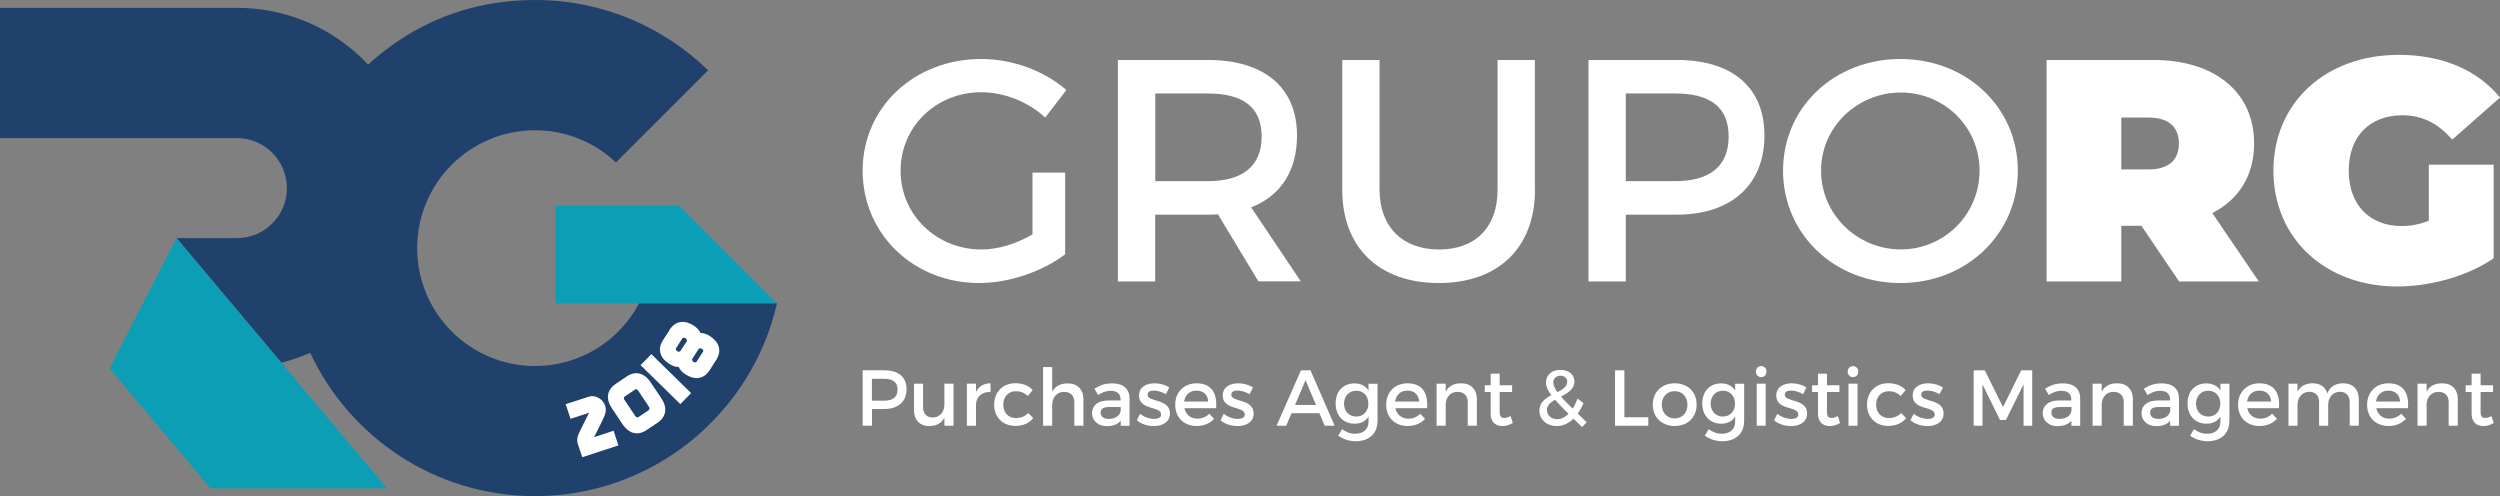 <svg xmlns="http://www.w3.org/2000/svg" id="Capa_2" data-name="Capa 2" viewBox="0 0 283.46 56.26"><rect x="0" y="0" width="283.46" height="56.26" fill="#808080" stroke="none"/><defs><style>      .cls-1 {        fill: #20416c;      }      .cls-1, .cls-2, .cls-3 {        stroke-width: 0px;      }      .cls-2 {        fill: #0c9eb5;      }      .cls-3 {        fill: #fff;      }    </style></defs><g id="Capa_1-2" data-name="Capa 1"><g><g><g><path class="cls-1" d="M72.47,34.39c-2.24,4.23-6.68,7.11-11.8,7.11-7.38,0-13.37-5.99-13.37-13.37s5.99-13.36,13.37-13.36c3.55,0,6.78,1.39,9.17,3.65l10.45-10.45c-5.07-4.93-11.99-7.97-19.62-7.97s-13.93,2.77-18.93,7.32c-3.73-3.96-9.01-6.43-14.88-6.43H0v14.77h26.86c3.13,0,5.67,2.54,5.67,5.67s-2.54,5.67-5.67,5.67h-6.84l6.21,7.38.63.75,5.05,6c1.13-.29,2.22-.67,3.26-1.13,4.48,9.6,14.21,16.25,25.5,16.25,13.38,0,24.58-9.35,27.43-21.87h-15.62Z"></path><polygon class="cls-2" points="43.88 55.37 23.86 55.37 12.42 41.77 14.55 37.64 16.22 34.39 20.02 27 26.23 34.39 26.86 35.14 31.91 41.14 43.88 55.37"></polygon><polygon class="cls-2" points="88.1 34.39 62.96 34.39 62.96 23.31 77.02 23.31 88.1 34.39"></polygon></g><g><path class="cls-3" d="M67.53,49.22l-.18.35,2.22-.73.55,1.66-4.1,1.34c-.16-.46-.33-.96-.5-1.49-.09-.29-.1-.58,0-.89.03-.12.08-.26.16-.41l.1-.21.1-.21c.1-.2.27-.55.52-1.05.04-.08.09-.18.14-.27l.12-.24.14-.27-2.11.69-.55-1.66,2.57-.84c.39-.13.77-.09,1.15.12.37.2.63.51.76.91.09.28.09.58,0,.9-.04.13-.09.27-.16.42l-.1.21-.1.21-.36.73-.36.72Z"></path><path class="cls-3" d="M71.03,42.7c.54-.36,1.05-.47,1.56-.32.44.13.83.45,1.17.95l1.23,1.84c.34.5.48.99.43,1.45-.05.52-.35.96-.88,1.32l-1.21.81c-.54.36-1.05.47-1.56.32-.44-.13-.83-.45-1.17-.95l-1.23-1.84c-.34-.5-.48-.98-.43-1.44.05-.52.35-.96.88-1.32l1.21-.81ZM73.55,46.49s.08-.07.09-.11c.01-.04.01-.08,0-.13-.01-.05-.03-.1-.06-.13l-1.23-1.84s-.06-.08-.1-.11c-.03-.03-.07-.04-.11-.04-.05,0-.09,0-.14.04l-1.17.79s-.08.07-.09.12c-.01.04,0,.08,0,.12.01.05.03.1.06.13l1.23,1.84s.06.08.1.11c.04.03.08.04.12.05.05,0,.1-.01.14-.04l1.17-.79Z"></path><path class="cls-3" d="M72.63,41.4l1.22-1.25,4.51,4.42-1.22,1.25-4.51-4.42Z"></path><path class="cls-3" d="M75.91,37.41c.35-.54.78-.84,1.3-.9.46-.05.94.08,1.45.41.37.24.62.52.77.84.36,0,.72.12,1.08.36.51.33.83.71.97,1.16.16.5.06,1.02-.29,1.56l-.72,1.12c-.35.54-.78.84-1.3.9-.46.05-.94-.09-1.45-.41-.37-.24-.62-.52-.77-.84-.36,0-.72-.12-1.08-.36-.51-.33-.83-.71-.97-1.15-.16-.5-.06-1.02.29-1.56l.73-1.12ZM76.65,39.65c.02.07.07.12.13.17.05.04.12.05.18.06.07,0,.12-.02.17-.06,0-.02.02-.04.03-.05v-.02s.02,0,.02,0l.66-1.01h0s0-.02,0-.02c.01-.02.02-.04.04-.05.02-.05,0-.11-.02-.18-.03-.06-.07-.1-.13-.14-.07-.05-.14-.06-.21-.05s-.13.04-.17.09l-.7,1.09c-.03.06-.04.12-.01.19ZM79.71,39.9c.04-.05.04-.11.02-.18-.02-.07-.07-.13-.14-.17-.06-.04-.12-.05-.18-.06-.07,0-.12.02-.17.06l-.04.05-.69,1.06-.03.05c-.02.05-.01.12.02.18.03.05.07.1.12.14.07.05.14.07.21.06.07,0,.13-.04.16-.09l.7-1.09Z"></path></g></g><g><g><path class="cls-3" d="M100.31,41.99c1.58,0,2.48.78,2.48,2.14s-.91,2.24-2.48,2.24h-1.44v1.89h-1.06v-6.28h2.5ZM98.86,45.43h1.4c.97,0,1.51-.41,1.51-1.26s-.55-1.22-1.51-1.22h-1.4v2.48Z"></path><path class="cls-3" d="M108.11,48.27h-1.03v-.93c-.32.66-.92.96-1.7.97-1.09,0-1.75-.7-1.75-1.84v-2.97h1.03v2.68c0,.72.42,1.16,1.11,1.16.82-.02,1.31-.65,1.31-1.49v-2.35h1.03v4.77Z"></path><path class="cls-3" d="M110.66,44.45c.32-.65.9-.99,1.65-.99v.99c-.96-.05-1.57.51-1.65,1.33v2.49h-1.03v-4.77h1.03v.95Z"></path><path class="cls-3" d="M117.09,44.24l-.56.66c-.33-.34-.79-.55-1.36-.54-.82,0-1.42.62-1.42,1.52s.59,1.52,1.42,1.52c.6,0,1.08-.2,1.41-.57l.57.57c-.43.56-1.12.89-2.03.89-1.42,0-2.4-.98-2.4-2.41s.99-2.43,2.4-2.43c.86,0,1.53.28,1.97.78Z"></path><path class="cls-3" d="M122.84,45.3v2.97h-1.03v-2.68c0-.72-.43-1.16-1.15-1.16-.85,0-1.36.65-1.36,1.49v2.35h-1.03v-6.65h1.03v2.82c.34-.67.95-.97,1.77-.97,1.11,0,1.78.7,1.78,1.84Z"></path><path class="cls-3" d="M127.08,47.69c-.34.42-.89.63-1.58.63-1.03,0-1.68-.64-1.68-1.48s.65-1.43,1.8-1.43h1.44v-.14c0-.6-.39-.96-1.14-.96-.46,0-.93.16-1.41.48l-.42-.72c.66-.39,1.15-.6,2.05-.6,1.23,0,1.92.63,1.93,1.68v3.13s-1,0-1,0v-.58ZM127.07,46.59v-.44h-1.29c-.67,0-.99.18-.99.64,0,.43.35.71.92.71.74,0,1.3-.39,1.35-.91Z"></path><path class="cls-3" d="M132.57,43.94l-.38.76c-.42-.26-.95-.42-1.37-.42s-.7.13-.7.48c0,.88,2.54.4,2.53,2.13,0,.98-.87,1.42-1.83,1.42-.7,0-1.44-.23-1.92-.66l.37-.74c.41.37,1.08.59,1.6.59.44,0,.78-.15.78-.51,0-.98-2.51-.43-2.5-2.15,0-.97.84-1.38,1.76-1.38.6,0,1.24.18,1.67.48Z"></path><path class="cls-3" d="M137.89,46.28h-3.6c.16.74.73,1.19,1.48,1.19.52,0,.99-.2,1.34-.56l.55.58c-.47.51-1.15.81-1.97.81-1.47,0-2.44-.98-2.44-2.41s.99-2.42,2.41-2.43c1.68,0,2.36,1.09,2.23,2.81ZM136.99,45.53c-.04-.77-.55-1.24-1.33-1.24s-1.28.48-1.4,1.24h2.73Z"></path><path class="cls-3" d="M142.06,43.94l-.38.76c-.42-.26-.95-.42-1.37-.42s-.7.13-.7.48c0,.88,2.54.4,2.53,2.13,0,.98-.87,1.42-1.83,1.42-.7,0-1.44-.23-1.92-.66l.37-.74c.41.37,1.08.59,1.6.59.44,0,.78-.15.78-.51,0-.98-2.51-.43-2.5-2.15,0-.97.84-1.38,1.76-1.38.6,0,1.24.18,1.67.48Z"></path><path class="cls-3" d="M146.44,46.85l-.6,1.42h-1.1l2.77-6.28h1.08l2.74,6.28h-1.13l-.6-1.42h-3.16ZM148.02,43.12l-1.18,2.79h2.37l-1.18-2.79Z"></path><path class="cls-3" d="M156.18,47.8c0,1.37-.98,2.23-2.47,2.23-.74,0-1.4-.23-1.98-.63l.44-.74c.45.33.91.52,1.5.52.91,0,1.5-.53,1.5-1.35v-.6c-.32.52-.86.81-1.58.81-1.29,0-2.15-.93-2.15-2.3s.85-2.26,2.12-2.27c.74,0,1.28.29,1.61.81v-.77h1.02v4.3ZM155.15,45.76c0-.86-.56-1.46-1.37-1.46s-1.38.61-1.39,1.46c0,.86.56,1.47,1.39,1.47s1.37-.61,1.37-1.47Z"></path><path class="cls-3" d="M161.81,46.28h-3.6c.16.74.73,1.19,1.48,1.19.52,0,.99-.2,1.34-.56l.55.58c-.47.51-1.15.81-1.97.81-1.47,0-2.44-.98-2.44-2.41s.99-2.42,2.41-2.43c1.68,0,2.36,1.09,2.23,2.81ZM160.91,45.53c-.04-.77-.55-1.24-1.33-1.24s-1.28.48-1.4,1.24h2.73Z"></path><path class="cls-3" d="M167.45,45.3v2.97h-1.03v-2.68c0-.72-.43-1.16-1.15-1.16-.79,0-1.28.56-1.35,1.3v2.54h-1.03v-4.77h1.03v.91c.34-.66.95-.95,1.76-.95,1.11,0,1.78.7,1.78,1.84Z"></path><path class="cls-3" d="M171.53,47.96c-.38.22-.77.35-1.17.35-.72,0-1.34-.41-1.34-1.39v-2.47h-.67v-.77h.67v-1.31h1.02v1.31h1.41v.77h-1.41v2.29c0,.49.19.65.51.65.22,0,.44-.07.72-.21l.26.79Z"></path><path class="cls-3" d="M178.4,47.48c-.56.53-1.2.83-1.89.83-1.12,0-1.97-.74-1.97-1.76,0-.89.65-1.36,1.35-1.74-.41-.56-.6-1-.6-1.45,0-.83.65-1.42,1.63-1.42s1.59.55,1.59,1.32c0,.86-.75,1.31-1.52,1.71.34.39.78.83,1.32,1.36.22-.32.4-.7.56-1.13l.67.5c-.19.45-.4.85-.65,1.19l1.02.99-.53.54-.98-.96ZM177.84,46.92c-.63-.63-1.13-1.14-1.52-1.59-.52.3-.92.63-.92,1.14,0,.63.51,1.06,1.16,1.06.46,0,.9-.22,1.29-.61ZM176.58,44.47c.61-.31,1.12-.64,1.12-1.19,0-.41-.3-.68-.76-.68-.5,0-.82.33-.82.76,0,.33.15.68.47,1.11Z"></path><path class="cls-3" d="M186.89,47.31v.96h-3.77v-6.28h1.06v5.32h2.72Z"></path><path class="cls-3" d="M192.37,45.88c0,1.43-1.01,2.42-2.48,2.42s-2.49-.99-2.49-2.42,1.01-2.42,2.49-2.42,2.48.98,2.48,2.42ZM188.42,45.89c0,.92.6,1.55,1.46,1.55s1.45-.63,1.45-1.55-.6-1.54-1.45-1.54-1.46.63-1.46,1.54Z"></path><path class="cls-3" d="M197.75,47.8c0,1.37-.98,2.23-2.47,2.23-.74,0-1.4-.23-1.98-.63l.44-.74c.45.33.91.52,1.5.52.91,0,1.5-.53,1.5-1.35v-.6c-.32.52-.86.81-1.58.81-1.29,0-2.15-.93-2.15-2.3s.85-2.26,2.12-2.27c.74,0,1.28.29,1.61.81v-.77h1.02v4.3ZM196.72,45.76c0-.86-.56-1.46-1.37-1.46s-1.38.61-1.39,1.46c0,.86.56,1.47,1.39,1.47s1.37-.61,1.37-1.47Z"></path><path class="cls-3" d="M200.29,42.14c0,.36-.26.62-.6.62s-.6-.26-.6-.62.26-.63.6-.63.6.26.6.63ZM199.18,48.27v-4.77h1.02v4.77h-1.02Z"></path><path class="cls-3" d="M204.82,43.94l-.38.76c-.42-.26-.95-.42-1.37-.42s-.7.13-.7.48c0,.88,2.54.4,2.53,2.13,0,.98-.87,1.42-1.83,1.42-.7,0-1.44-.23-1.92-.66l.37-.74c.41.37,1.08.59,1.6.59.44,0,.78-.15.78-.51,0-.98-2.51-.43-2.5-2.15,0-.97.84-1.38,1.76-1.38.6,0,1.24.18,1.67.48Z"></path><path class="cls-3" d="M208.64,47.96c-.38.22-.77.35-1.17.35-.72,0-1.34-.41-1.34-1.39v-2.47h-.67v-.77h.67v-1.31h1.02v1.31h1.41v.77h-1.41v2.29c0,.49.19.65.51.65.22,0,.44-.07.72-.21l.26.79Z"></path><path class="cls-3" d="M210.7,42.14c0,.36-.26.62-.6.62s-.6-.26-.6-.62.26-.63.6-.63.6.26.6.63ZM209.59,48.27v-4.77h1.02v4.77h-1.02Z"></path><path class="cls-3" d="M216.06,44.24l-.56.66c-.33-.34-.79-.55-1.36-.54-.82,0-1.42.62-1.42,1.52s.59,1.52,1.42,1.52c.6,0,1.08-.2,1.41-.57l.57.57c-.43.56-1.12.89-2.03.89-1.42,0-2.4-.98-2.4-2.41s.99-2.43,2.4-2.43c.86,0,1.53.28,1.97.78Z"></path><path class="cls-3" d="M220.29,43.94l-.38.76c-.42-.26-.95-.42-1.37-.42s-.7.13-.7.48c0,.88,2.54.4,2.53,2.13,0,.98-.87,1.42-1.83,1.42-.7,0-1.44-.23-1.92-.66l.37-.74c.41.37,1.08.59,1.6.59.44,0,.78-.15.78-.51,0-.98-2.51-.43-2.5-2.15,0-.97.84-1.38,1.76-1.38.6,0,1.24.18,1.67.48Z"></path><path class="cls-3" d="M229.44,48.27v-4.69s-1.99,4.03-1.99,4.03h-.69l-1.98-4.03v4.69h-1v-6.28h1.26l2.07,4.17,2.06-4.17h1.25v6.28h-.98Z"></path><path class="cls-3" d="M234.87,47.69c-.34.42-.89.63-1.58.63-1.03,0-1.68-.64-1.68-1.48s.65-1.43,1.8-1.43h1.44v-.14c0-.6-.39-.96-1.14-.96-.46,0-.93.16-1.41.48l-.42-.72c.66-.39,1.15-.6,2.05-.6,1.23,0,1.92.63,1.93,1.68v3.13s-1,0-1,0v-.58ZM234.87,46.59v-.44h-1.29c-.67,0-.99.18-.99.64,0,.43.35.71.92.71.74,0,1.3-.39,1.35-.91Z"></path><path class="cls-3" d="M241.83,45.3v2.97h-1.03v-2.68c0-.72-.43-1.16-1.15-1.16-.79,0-1.28.56-1.35,1.3v2.54h-1.03v-4.77h1.03v.91c.34-.66.95-.95,1.76-.95,1.11,0,1.78.7,1.78,1.84Z"></path><path class="cls-3" d="M246.07,47.69c-.34.42-.89.63-1.58.63-1.03,0-1.68-.64-1.68-1.48s.65-1.43,1.8-1.43h1.44v-.14c0-.6-.39-.96-1.14-.96-.46,0-.93.16-1.41.48l-.42-.72c.66-.39,1.15-.6,2.05-.6,1.23,0,1.92.63,1.93,1.68v3.13s-1,0-1,0v-.58ZM246.07,46.59v-.44h-1.29c-.67,0-.99.18-.99.64,0,.43.35.71.92.71.74,0,1.3-.39,1.35-.91Z"></path><path class="cls-3" d="M252.77,47.8c0,1.37-.98,2.23-2.47,2.23-.74,0-1.4-.23-1.98-.63l.44-.74c.45.33.91.52,1.5.52.91,0,1.5-.53,1.5-1.35v-.6c-.32.52-.86.81-1.58.81-1.29,0-2.15-.93-2.15-2.3s.85-2.26,2.12-2.27c.74,0,1.28.29,1.61.81v-.77h1.02v4.3ZM251.75,45.76c0-.86-.56-1.46-1.37-1.46s-1.38.61-1.39,1.46c0,.86.56,1.47,1.39,1.47s1.37-.61,1.37-1.47Z"></path><path class="cls-3" d="M258.4,46.28h-3.6c.16.74.73,1.19,1.48,1.19.52,0,.99-.2,1.34-.56l.55.58c-.47.51-1.15.81-1.97.81-1.47,0-2.44-.98-2.44-2.41s1-2.42,2.41-2.43c1.68,0,2.36,1.09,2.23,2.81ZM257.51,45.53c-.04-.77-.55-1.24-1.33-1.24s-1.28.48-1.4,1.24h2.73Z"></path><path class="cls-3" d="M267.45,45.3v2.97h-1.03v-2.68c0-.73-.43-1.17-1.13-1.17-.82.03-1.31.65-1.31,1.49v2.36h-1.03v-2.68c0-.73-.42-1.17-1.12-1.17-.82.03-1.33.65-1.33,1.49v2.36h-1.02v-4.77h1.02v.92c.33-.67.94-.96,1.73-.96.85,0,1.43.42,1.66,1.15.3-.8.94-1.15,1.81-1.15,1.09,0,1.75.7,1.75,1.84Z"></path><path class="cls-3" d="M273.03,46.28h-3.6c.16.74.73,1.19,1.48,1.19.52,0,.99-.2,1.34-.56l.55.58c-.47.51-1.15.81-1.97.81-1.47,0-2.44-.98-2.44-2.41s1-2.42,2.41-2.43c1.68,0,2.36,1.09,2.23,2.81ZM272.13,45.53c-.04-.77-.55-1.24-1.33-1.24s-1.28.48-1.4,1.24h2.73Z"></path><path class="cls-3" d="M278.67,45.3v2.97h-1.03v-2.68c0-.72-.43-1.16-1.15-1.16-.79,0-1.28.56-1.35,1.3v2.54h-1.03v-4.77h1.03v.91c.34-.66.95-.95,1.76-.95,1.11,0,1.78.7,1.78,1.84Z"></path><path class="cls-3" d="M282.75,47.96c-.38.22-.77.35-1.17.35-.72,0-1.34-.41-1.34-1.39v-2.47h-.67v-.77h.67v-1.31h1.02v1.31h1.41v.77h-1.41v2.29c0,.49.19.65.51.65.22,0,.44-.07.72-.21l.26.79Z"></path></g><g><path class="cls-3" d="M120.77,19.57v9.26c-2.55,1.94-6.31,3.26-9.76,3.26-7.43,0-13.2-5.56-13.2-12.74s5.85-12.66,13.45-12.66c3.59,0,7.17,1.36,9.65,3.52l-2.4,3.12c-1.94-1.79-4.63-2.87-7.25-2.87-5.13,0-9.15,3.91-9.15,8.9s4.05,8.93,9.18,8.93c1.87,0,3.98-.65,5.78-1.72v-7h3.69Z"></path><path class="cls-3" d="M138.09,24.3c-.36.04-.75.04-1.15.04h-5.96v7.57h-4.23V6.8h10.19c6.42,0,10.12,3.12,10.12,8.57,0,4.02-1.87,6.85-5.2,8.14l5.63,8.39h-4.81l-4.59-7.61ZM136.95,20.54c3.87,0,6.1-1.65,6.1-5.06s-2.22-4.88-6.1-4.88h-5.96v9.94h5.96Z"></path><path class="cls-3" d="M174.04,21.51c0,6.56-4.13,10.58-10.91,10.58s-10.94-4.02-10.94-10.58V6.8h4.23v14.71c0,4.23,2.62,6.78,6.74,6.78s6.64-2.51,6.64-6.78V6.8h4.23v14.71Z"></path><path class="cls-3" d="M190.12,6.8c6.31,0,9.94,3.12,9.94,8.57s-3.62,8.97-9.94,8.97h-5.78v7.57h-4.23V6.8h10.01ZM184.34,20.54h5.6c3.87,0,6.06-1.65,6.06-5.06s-2.19-4.88-6.06-4.88h-5.6v9.94Z"></path><path class="cls-3" d="M228.79,19.35c0,7.17-5.81,12.74-13.31,12.74s-13.31-5.56-13.31-12.74,5.81-12.66,13.31-12.66,13.31,5.49,13.31,12.66ZM206.48,19.35c0,4.99,4.13,8.93,9.04,8.93s8.93-3.95,8.93-8.93-4.02-8.86-8.93-8.86-9.04,3.87-9.04,8.86Z"></path><path class="cls-3" d="M242.82,25.6h-2.3v6.31h-8.47V6.8h12.09c7,0,11.44,3.66,11.44,9.47,0,3.62-1.72,6.35-4.74,7.89l5.27,7.75h-9.04l-4.27-6.31ZM243.61,13.33h-3.09v5.88h3.09c2.33,0,3.44-1.11,3.44-2.94s-1.11-2.94-3.44-2.94Z"></path><path class="cls-3" d="M275.39,18.67h7.35v10.62c-3.05,2.08-7.25,3.19-10.94,3.19-8.11,0-14.03-5.42-14.03-13.13s5.92-13.13,14.21-13.13c4.95,0,8.93,1.72,11.48,4.84l-5.42,4.77c-1.58-1.83-3.41-2.76-5.63-2.76-3.73,0-6.1,2.4-6.1,6.28s2.37,6.28,5.99,6.28c1.04,0,2.04-.18,3.09-.61v-6.35Z"></path></g></g></g></g></svg>
